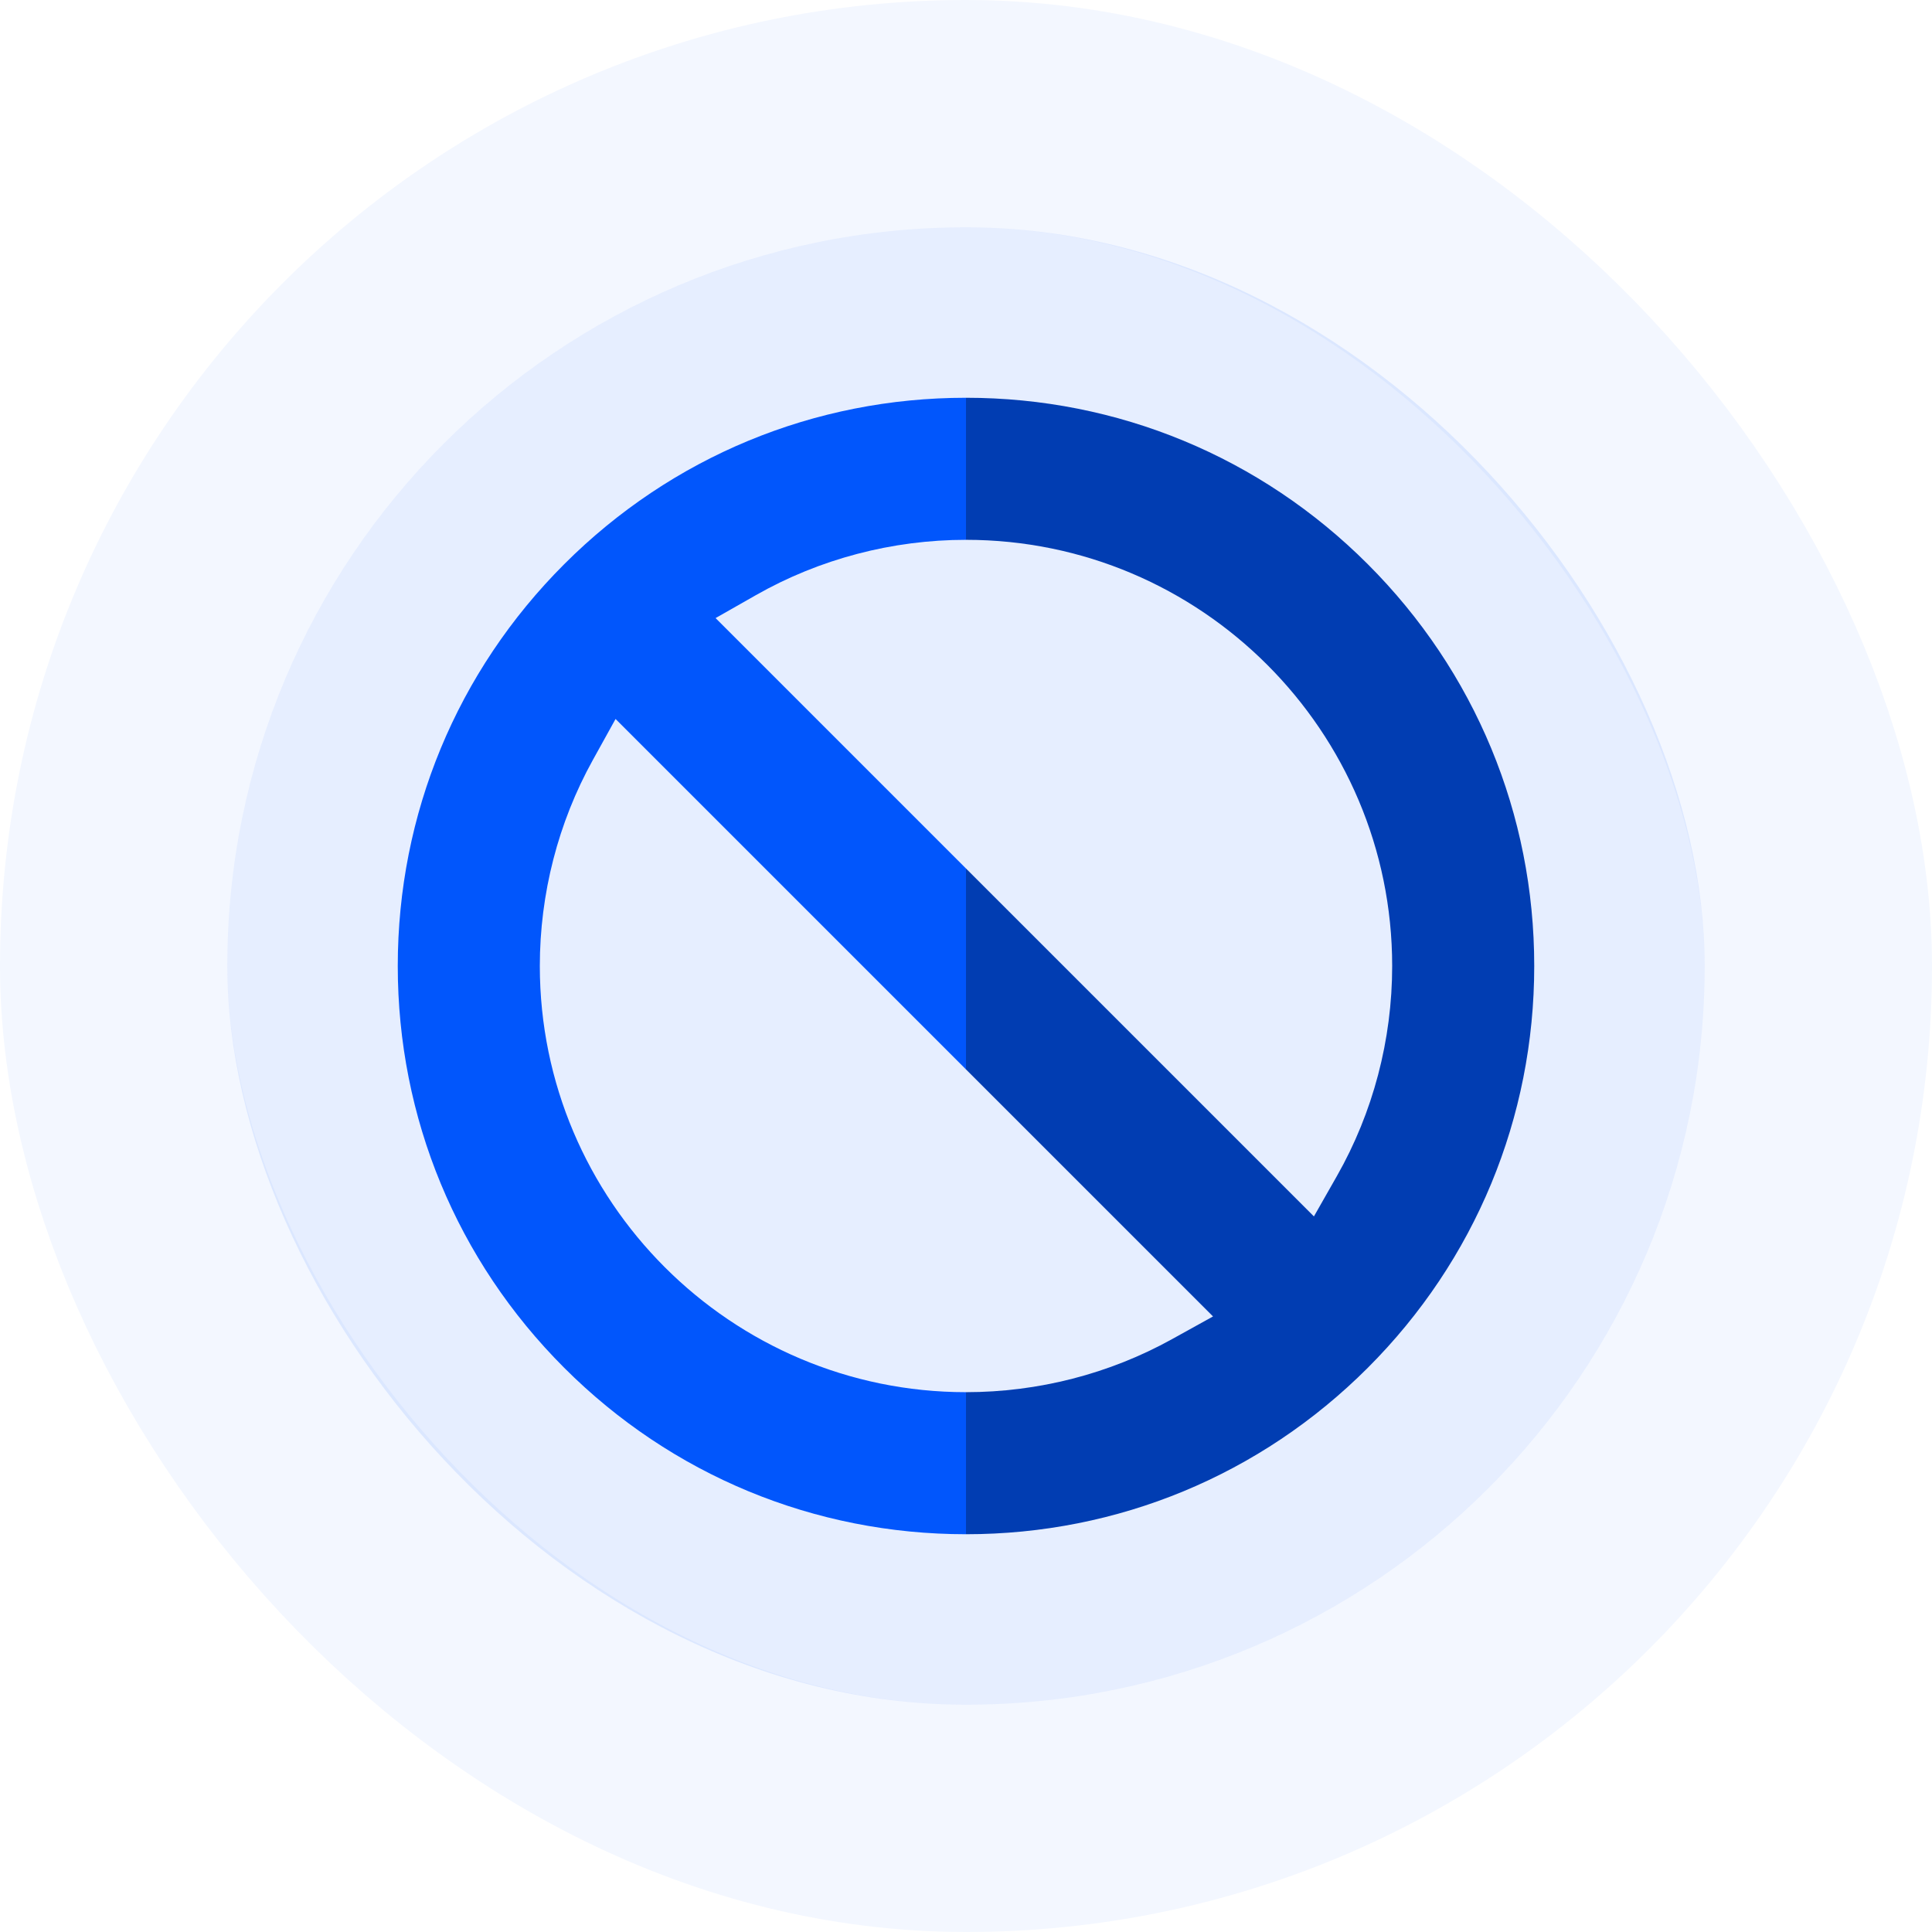 <svg xmlns="http://www.w3.org/2000/svg" width="136" height="136" viewBox="0 0 136 136" fill="none"><rect x="16" y="16" width="104" height="104" rx="52" fill="#0156FC" fill-opacity="0.1"></rect><rect x="8" y="8" width="120" height="120" rx="60" stroke="#0156FC" stroke-opacity="0.05" stroke-width="16"></rect><path d="M108 68C108 78.684 103.839 88.73 96.284 96.284C88.73 103.839 78.684 108 68 108L65.188 103.312L68 98C73.08 98 78.092 96.711 82.497 94.27L85.389 92.669L68 75.28L65.873 67.375L68 61.138L92.491 85.628L94.106 82.791C96.653 78.314 98 73.198 98 68C98 51.458 84.542 38 68 38L65.188 33.156L68 28C78.684 28 88.73 32.161 96.284 39.716C103.839 47.27 108 57.316 108 68Z" fill="#013DB2"></path><path d="M68 38V28C57.316 28 47.27 32.161 39.716 39.716C32.161 47.27 28 57.316 28 68C28 78.684 32.161 88.73 39.716 96.284C47.27 103.839 57.316 108 68 108V98C51.458 98 38 84.542 38 68C38 62.92 39.289 57.908 41.73 53.503L43.331 50.611L68 75.28V61.138L50.372 43.509L53.211 41.894C57.691 39.347 62.805 38 68 38Z" fill="#0156FC"></path></svg>